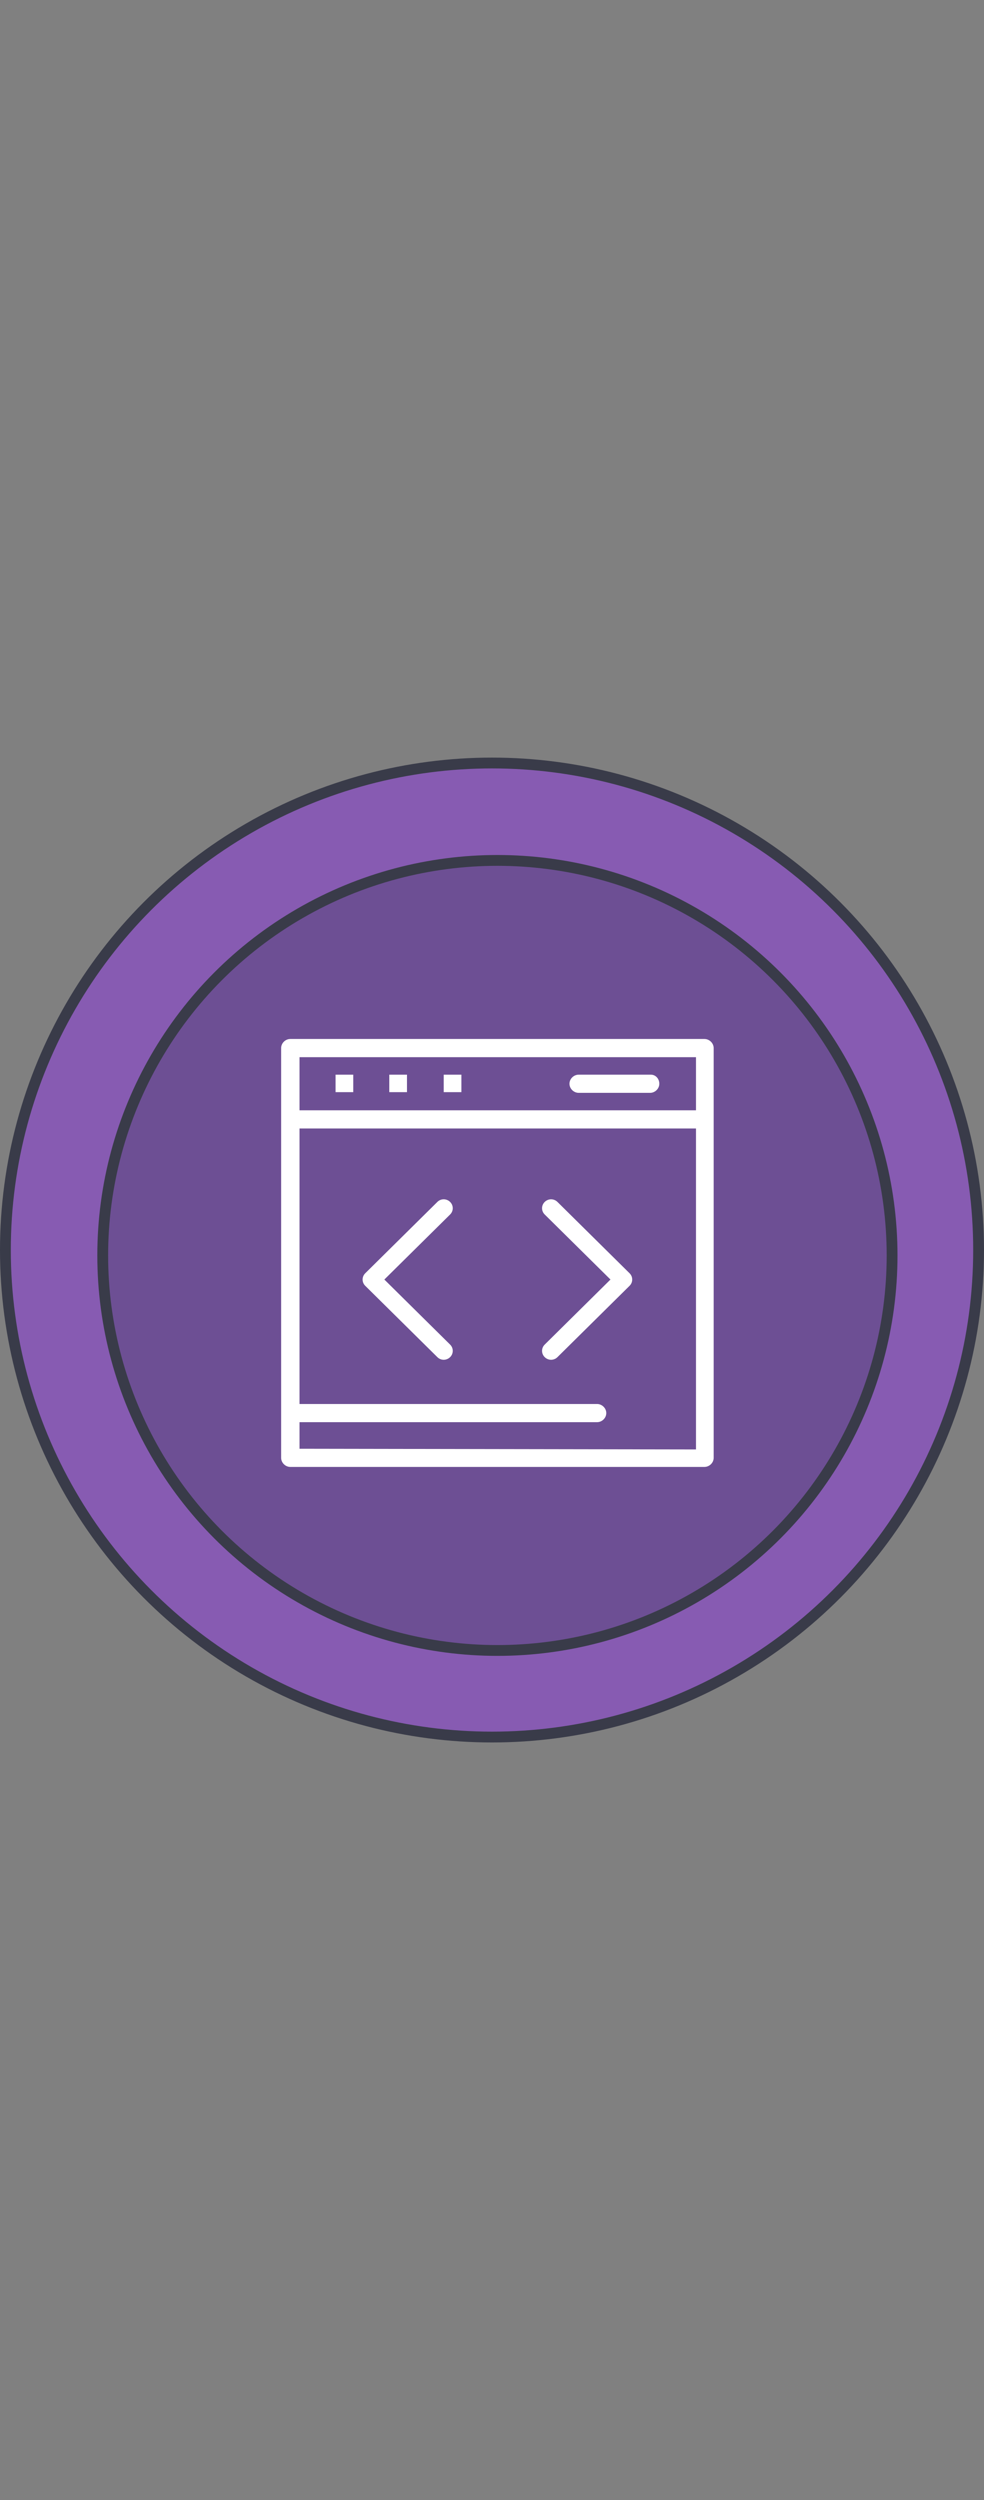 <svg width="91" height="231" viewBox="0 0 91 231" fill="none" xmlns="http://www.w3.org/2000/svg">
<rect x="0" y="0" width="91" height="231" fill="#808080" stroke="none"/>
<circle cx="45.5" cy="115.5" r="45" fill="#875BB2" stroke="#393B49"/>
<circle cx="46" cy="116" r="36.5" fill="#6D4F94" stroke="#393B49"/>
<path d="M65.147 96H26.846C26.388 96 26 96.388 26 96.84V134.701C26 135.154 26.394 135.541 26.846 135.541H65.147C65.606 135.541 66 135.154 66 134.701V96.84C66 96.388 65.606 96 65.147 96ZM27.699 97.68H64.365V102.59H27.699V97.68ZM27.699 133.861V131.406H55.217C55.675 131.406 56.069 131.019 56.069 130.566C56.069 130.114 55.675 129.726 55.217 129.726H27.699V104.27H64.365V133.926L27.699 133.861Z" fill="white"/>
<path d="M60.185 99.297H53.517C53.058 99.297 52.664 99.684 52.664 100.137C52.664 100.589 53.058 100.977 53.517 100.977H60.12C60.579 100.977 60.973 100.589 60.973 100.137C60.973 99.684 60.643 99.297 60.191 99.297H60.185Z" fill="white"/>
<path d="M32.668 99.297H31.033V100.912H32.668V99.297Z" fill="white"/>
<path d="M37.637 99.297H36.002V100.912H37.637V99.297Z" fill="white"/>
<path d="M42.67 99.297H41.035V100.912H42.67V99.297Z" fill="white"/>
<path d="M41.624 111.055C41.294 110.732 40.771 110.732 40.448 111.055L33.78 117.645C33.451 117.968 33.451 118.485 33.78 118.808L40.448 125.398C40.771 125.721 41.294 125.721 41.624 125.398C41.953 125.075 41.953 124.558 41.624 124.235L35.544 118.226L41.624 112.218C41.953 111.895 41.953 111.378 41.624 111.055Z" fill="white"/>
<path d="M51.552 111.055C51.222 110.732 50.706 110.732 50.376 111.055C50.047 111.378 50.047 111.895 50.376 112.218L56.456 118.226L50.376 124.235C50.047 124.558 50.047 125.075 50.376 125.398C50.706 125.721 51.222 125.721 51.552 125.398L58.22 118.808C58.549 118.485 58.549 117.968 58.22 117.645L51.552 111.055Z" fill="white"/>
</svg>
